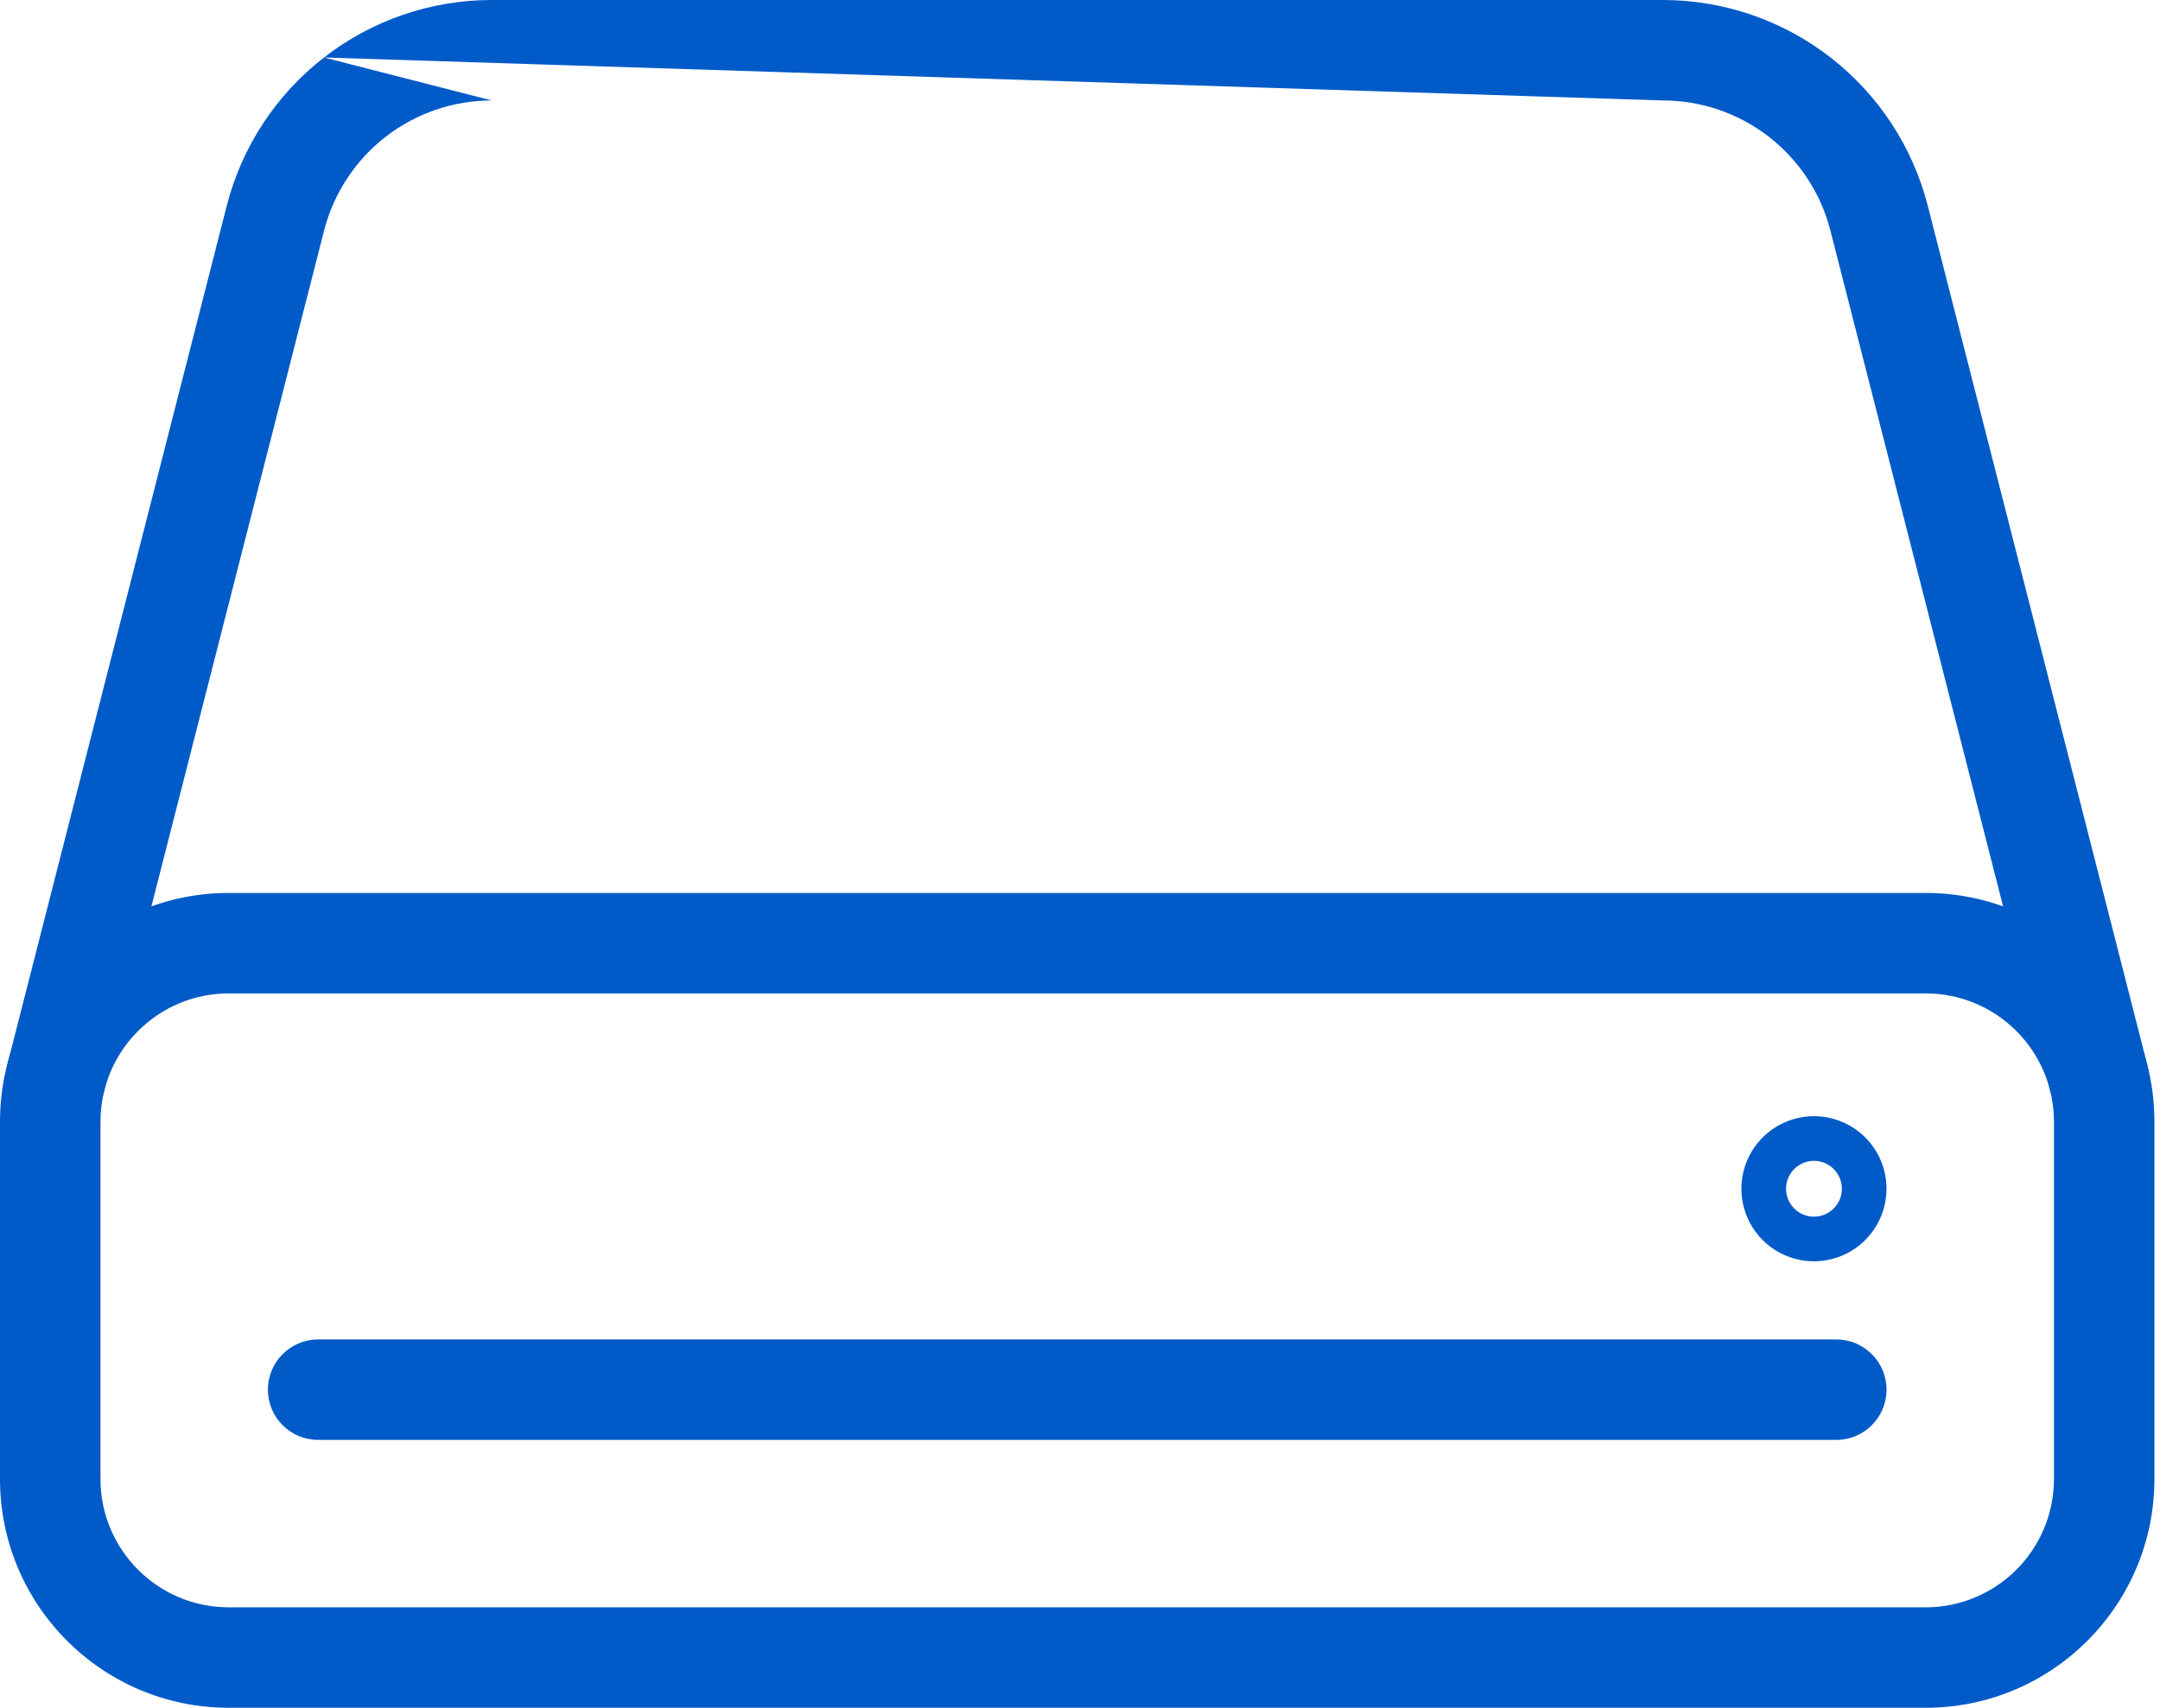 <svg width="86" height="68" viewBox="0 0 86 68" fill="none" xmlns="http://www.w3.org/2000/svg">
<path fill-rule="evenodd" clip-rule="evenodd" d="M9.111 39.555C6.288 39.555 4 41.844 4 44.666V58.889C4 61.712 6.288 64 9.111 64H76.667C79.489 64 81.778 61.712 81.778 58.889V44.666C81.778 41.844 79.489 39.555 76.667 39.555H9.111ZM0 44.666C0 39.635 4.079 35.555 9.111 35.555H76.667C81.699 35.555 85.778 39.635 85.778 44.666V58.889C85.778 63.921 81.699 68 76.667 68H9.111C4.079 68 0 63.921 0 58.889V44.666Z" fill="#005BC8"/>
<path fill-rule="evenodd" clip-rule="evenodd" d="M10.667 55.334C10.667 54.229 11.562 53.334 12.667 53.334H73.112C74.216 53.334 75.112 54.229 75.112 55.334C75.112 56.438 74.216 57.334 73.112 57.334H12.667C11.562 57.334 10.667 56.438 10.667 55.334Z" fill="#005BC8"/>
<path fill-rule="evenodd" clip-rule="evenodd" d="M70.617 44.931C71.092 44.614 71.651 44.444 72.222 44.444C72.988 44.444 73.723 44.749 74.265 45.291C74.807 45.832 75.111 46.567 75.111 47.333C75.111 47.905 74.942 48.463 74.624 48.938C74.307 49.413 73.856 49.784 73.328 50.002C72.8 50.221 72.219 50.278 71.659 50.167C71.098 50.055 70.583 49.78 70.179 49.376C69.775 48.972 69.5 48.457 69.389 47.897C69.277 47.337 69.334 46.756 69.553 46.228C69.772 45.7 70.142 45.249 70.617 44.931ZM72.647 48.36C72.714 48.332 72.779 48.298 72.839 48.257C72.961 48.176 73.065 48.071 73.146 47.951C73.186 47.89 73.221 47.826 73.249 47.759C73.305 47.623 73.333 47.478 73.333 47.333C73.333 47.261 73.326 47.188 73.312 47.117C73.269 46.901 73.163 46.703 73.008 46.548C72.852 46.392 72.654 46.286 72.439 46.244C72.367 46.229 72.294 46.222 72.222 46.222C72.077 46.222 71.932 46.251 71.797 46.307C71.729 46.335 71.665 46.369 71.605 46.41C71.484 46.49 71.38 46.594 71.298 46.716C71.258 46.777 71.223 46.841 71.195 46.908C71.14 47.042 71.111 47.187 71.111 47.333C71.111 47.407 71.118 47.479 71.132 47.55C71.175 47.764 71.28 47.962 71.436 48.119C71.593 48.276 71.791 48.381 72.005 48.423C72.076 48.437 72.149 48.444 72.222 48.444C72.369 48.444 72.513 48.416 72.647 48.36Z" fill="#005BC8"/>
<path fill-rule="evenodd" clip-rule="evenodd" d="M12.899 2.289C14.809 0.805 17.158 0 19.577 0H66.205C68.623 0 70.973 0.805 72.883 2.289C74.793 3.772 76.155 5.85 76.754 8.193L85.497 42.412C85.77 43.482 85.125 44.571 84.054 44.844C82.984 45.118 81.895 44.472 81.621 43.402L72.878 9.183C72.5 7.701 71.638 6.387 70.43 5.448C69.221 4.51 67.735 4 66.205 4M19.577 4C18.047 4 16.561 4.51 15.352 5.448C14.144 6.387 13.282 7.701 12.903 9.183C12.903 9.183 12.903 9.183 12.903 9.183L4.16 43.402C3.887 44.472 2.797 45.118 1.727 44.844C0.657 44.571 0.011 43.482 0.285 42.412L9.028 8.193C9.627 5.85 10.989 3.772 12.899 2.289M19.577 4C19.577 4 19.577 4 19.577 4V4ZM19.577 4H66.205H19.577Z" fill="#005BC8"/>
</svg>
